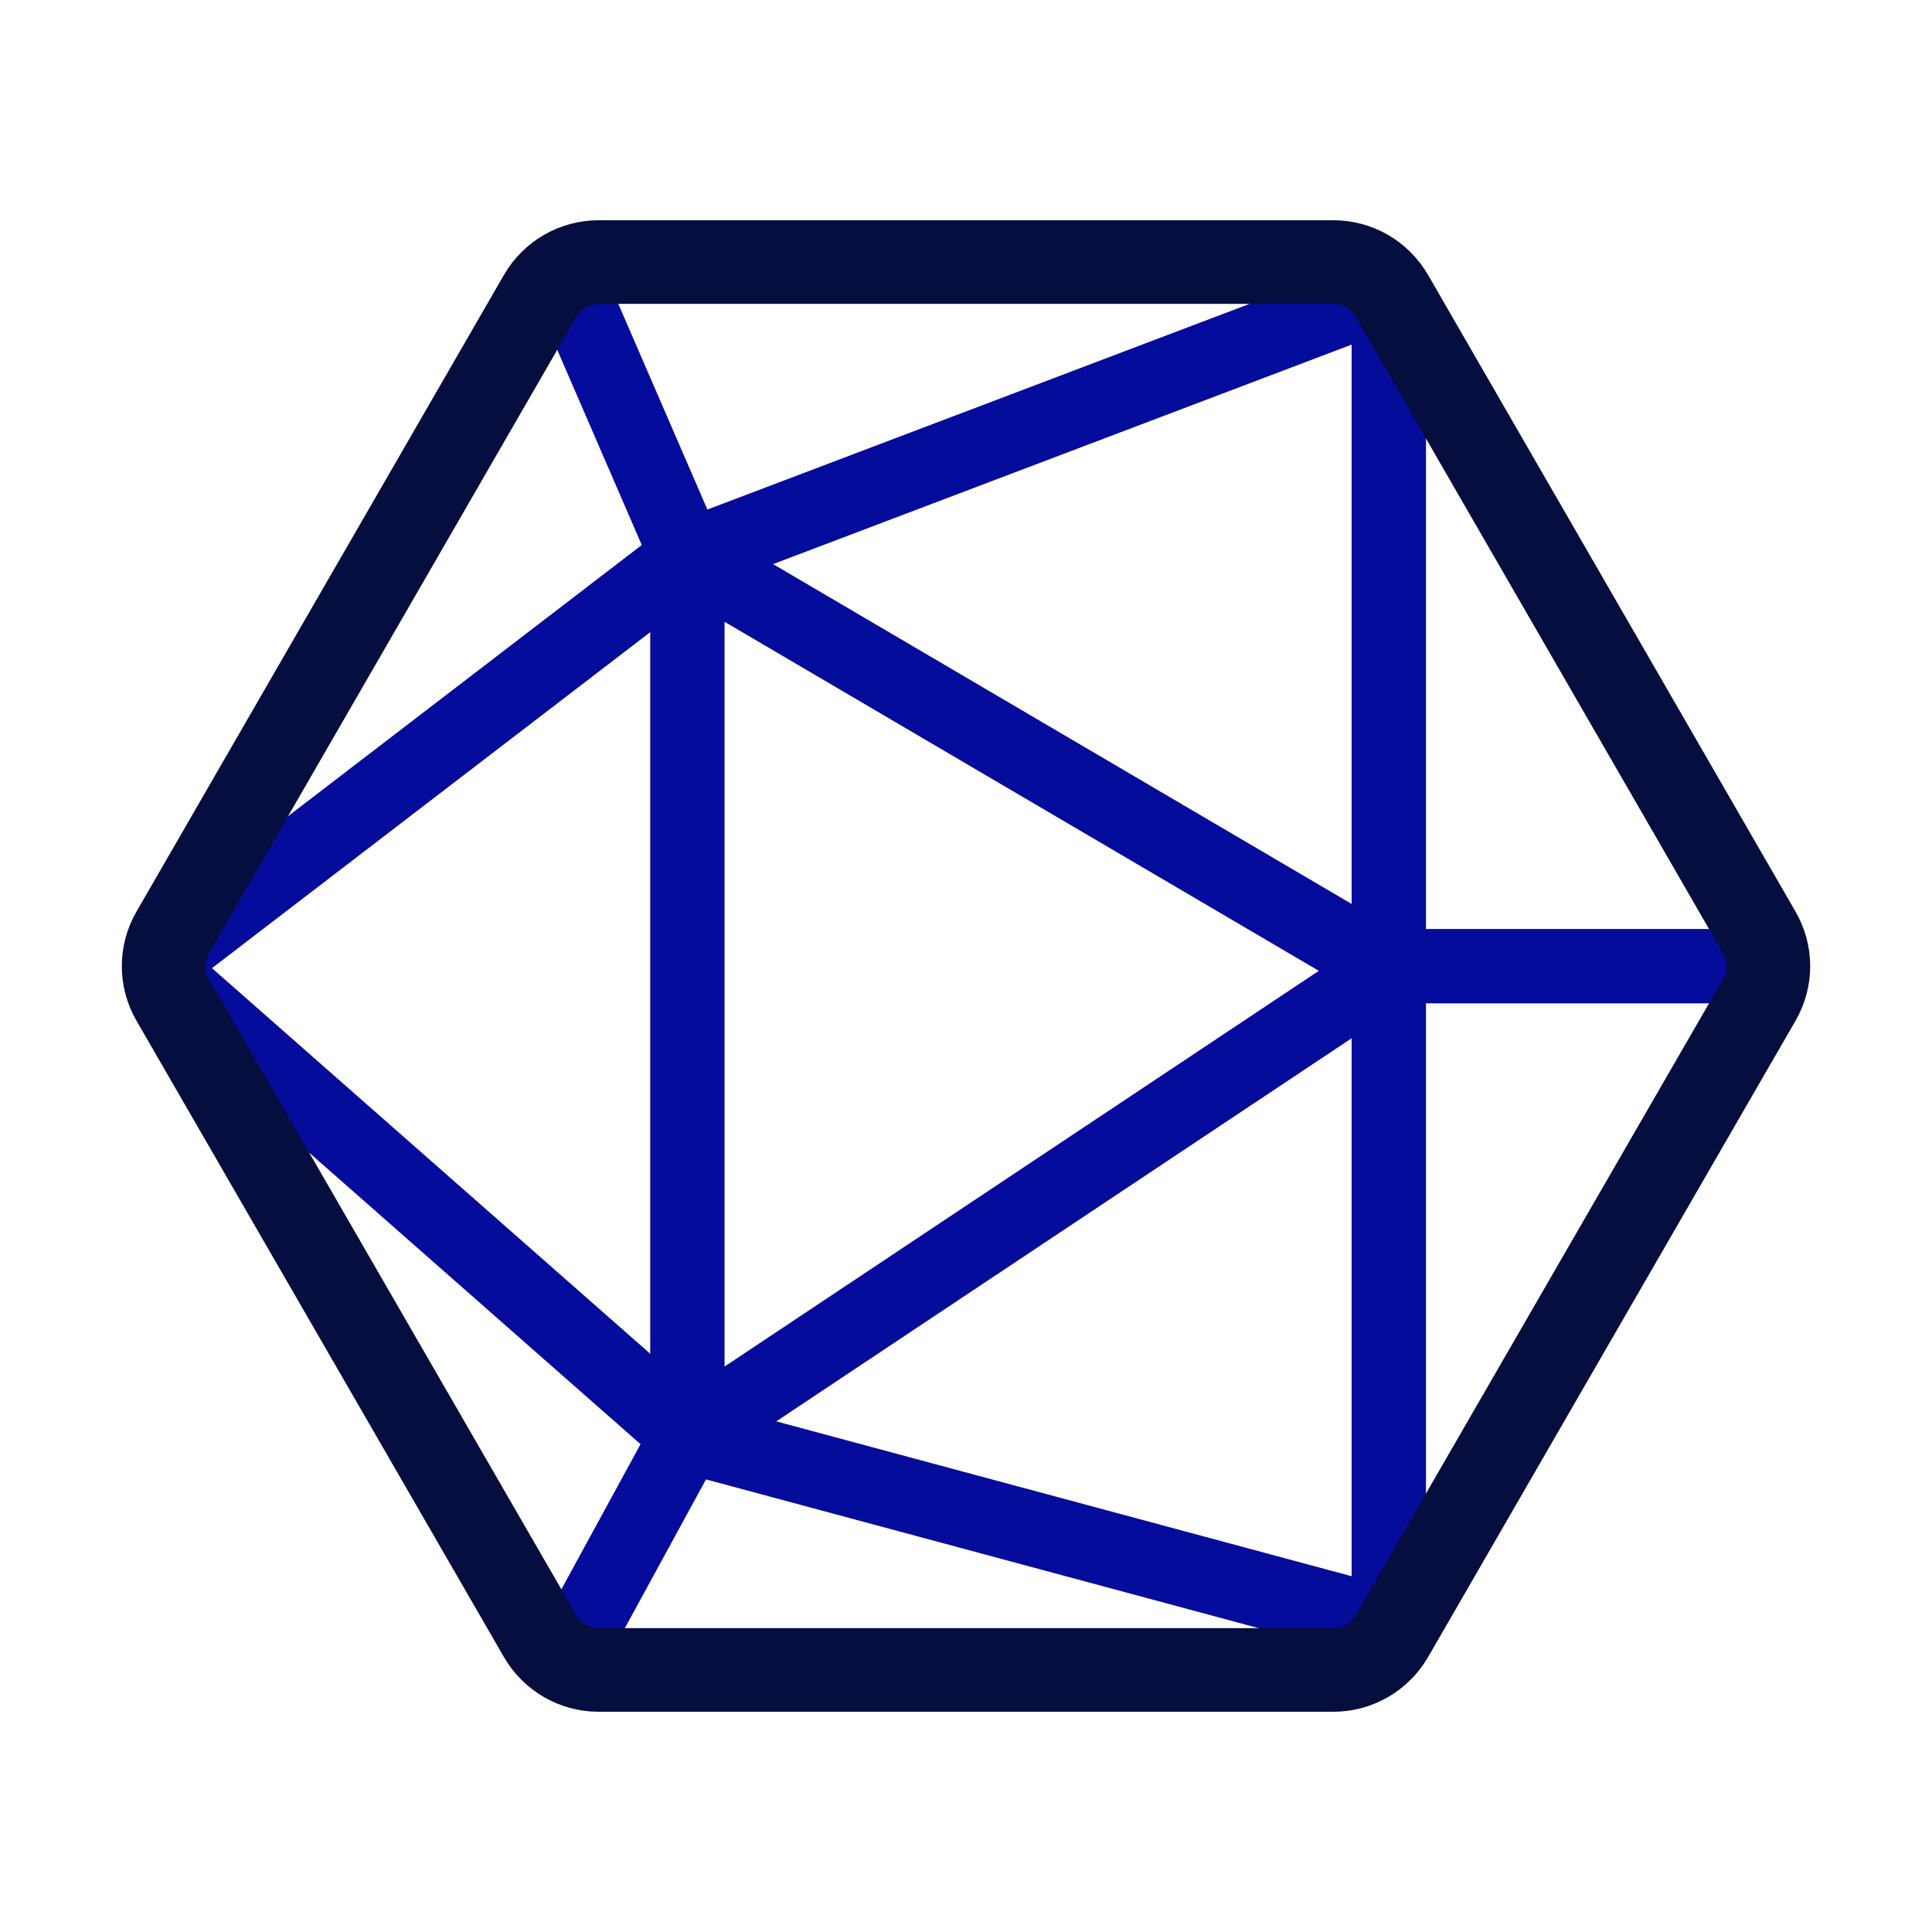 <svg xmlns="http://www.w3.org/2000/svg" fill="none" viewBox="0 0 52 52" height="52" width="52">
<path stroke-linejoin="bevel" stroke-width="2" stroke="#050B9B" d="M18.501 14.988L37.38 26.077L18.501 38.648V14.988Z"></path>
<path stroke-linejoin="bevel" stroke-width="2" stroke="#050B9B" d="M47.878 26.005H37.38"></path>
<path stroke-linejoin="bevel" stroke-width="2" stroke="#050B9B" d="M15.065 7.053L18.501 14.988"></path>
<path stroke-linejoin="bevel" stroke-width="2" stroke="#050B9B" d="M37.38 43.729V7.826L18.501 14.988L4.131 26.005L18.501 38.648L37.38 43.729Z"></path>
<path stroke-linejoin="bevel" stroke-width="2" stroke="#050B9B" d="M18.501 38.648L15.065 44.947"></path>
<path stroke-linejoin="bevel" stroke-width="2.25" stroke="#050E3E" d="M35.889 7.053H16.111C15.465 7.053 14.865 7.398 14.538 7.962L4.649 25.096C4.322 25.659 4.322 26.35 4.649 26.913L14.538 44.038C14.865 44.602 15.465 44.947 16.111 44.947H35.889C36.535 44.947 37.135 44.602 37.462 44.038L47.351 26.913C47.678 26.35 47.678 25.659 47.351 25.096L37.462 7.962C37.135 7.398 36.535 7.053 35.889 7.053Z"></path>
</svg>
